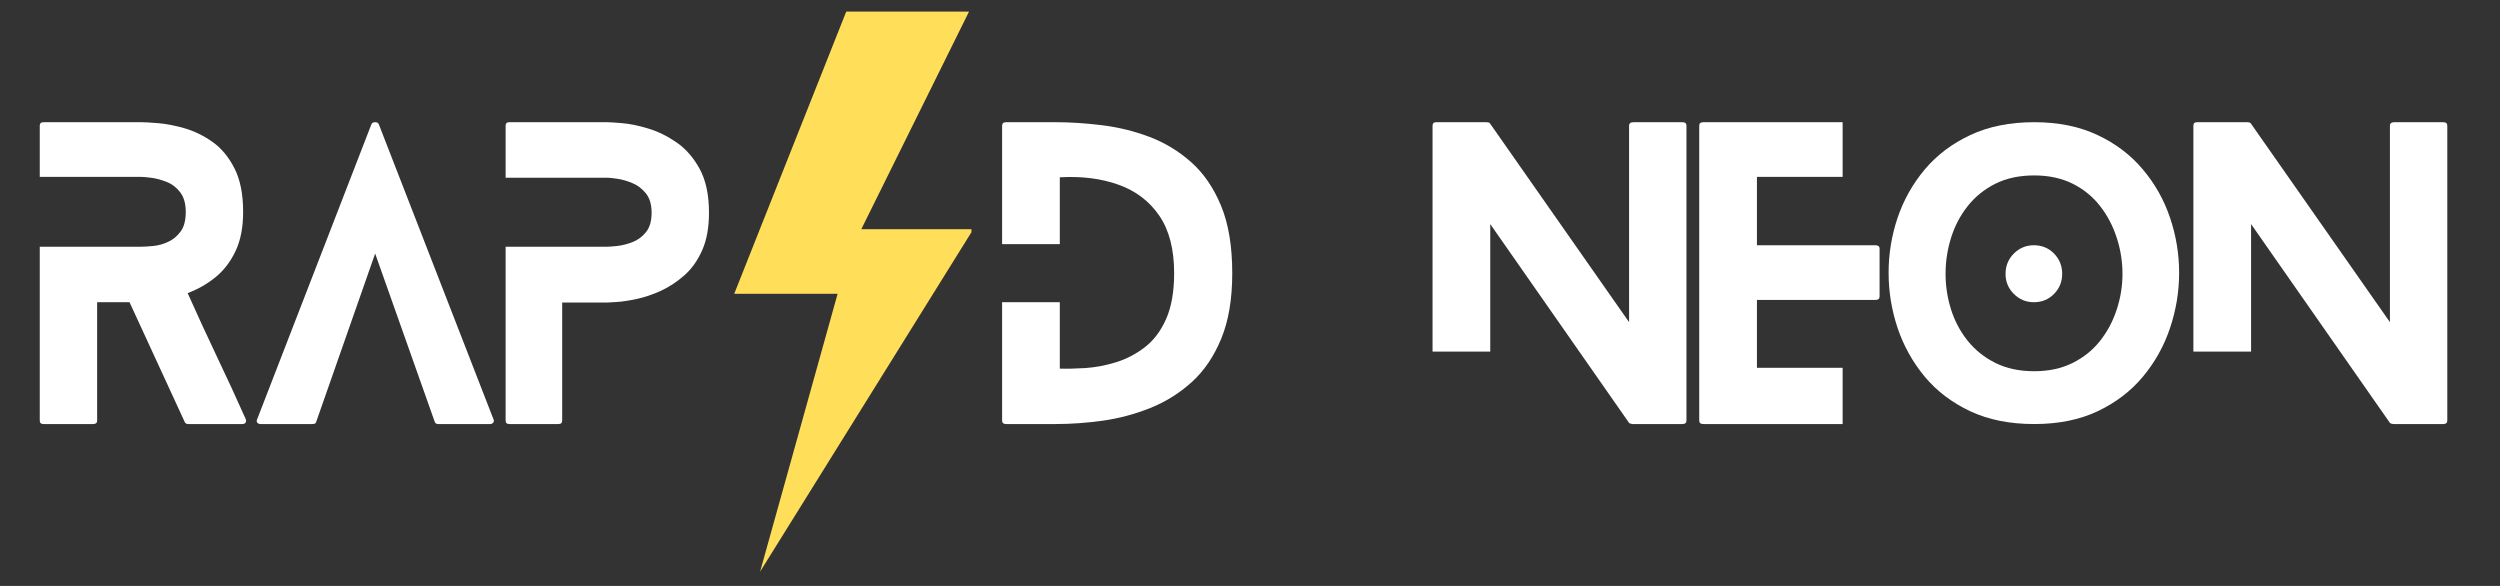 <svg version="1.0" preserveAspectRatio="xMidYMid meet" height="150" viewBox="0 0 480 112.5" zoomAndPan="magnify" width="640" xmlns:xlink="http://www.w3.org/1999/xlink" xmlns="http://www.w3.org/2000/svg"><rect x="0" y="0" width="480" height="112.5" fill="#333333" stroke="none"/><defs><g></g><clipPath id="649e030cf8"><path clip-rule="nonzero" d="M 140.969 2 L 186.516 2 L 186.516 110 L 140.969 110 Z M 140.969 2"></path></clipPath></defs><g clip-path="url(#649e030cf8)"><path fill-rule="nonzero" fill-opacity="1" d="M 186.879 44.004 L 165.371 44.004 L 186.051 2.23 L 162.477 2.23 L 140.969 56.41 L 160.82 56.41 L 145.934 109.766 Z M 186.879 44.004" fill="#ffde59"></path></g><g fill-opacity="1" fill="#ffffff"><g transform="translate(7.635, 81.416)"><g><path d="M 39.547 -0.938 C 39.648 -0.695 39.641 -0.477 39.516 -0.281 C 39.391 -0.094 39.188 0 38.906 0 L 28.547 0 C 28.148 0 27.906 -0.145 27.812 -0.438 L 17.234 -23.391 L 11.016 -23.391 L 11.016 -0.656 C 11.016 -0.219 10.75 0 10.219 0 L 0.719 0 C 0.238 0 0 -0.219 0 -0.656 L 0 -34.047 L 19.484 -34.047 C 20.066 -34.047 20.836 -34.094 21.797 -34.188 C 22.766 -34.281 23.719 -34.547 24.656 -34.984 C 25.602 -35.422 26.398 -36.082 27.047 -36.969 C 27.703 -37.863 28.031 -39.109 28.031 -40.703 C 28.031 -42.297 27.68 -43.551 26.984 -44.469 C 26.285 -45.395 25.426 -46.062 24.406 -46.469 C 23.395 -46.875 22.43 -47.141 21.516 -47.266 C 20.598 -47.391 19.922 -47.453 19.484 -47.453 L 0 -47.453 L 0 -57.297 C 0 -57.734 0.238 -57.953 0.719 -57.953 L 19.484 -57.953 C 20.16 -57.953 21.242 -57.891 22.734 -57.766 C 24.234 -57.648 25.91 -57.328 27.766 -56.797 C 29.629 -56.266 31.422 -55.395 33.141 -54.188 C 34.859 -52.977 36.27 -51.285 37.375 -49.109 C 38.488 -46.941 39.047 -44.141 39.047 -40.703 C 39.047 -37.766 38.562 -35.27 37.594 -33.219 C 36.625 -31.164 35.332 -29.484 33.719 -28.172 C 32.102 -26.867 30.328 -25.859 28.391 -25.141 C 30.223 -21.035 32.094 -16.977 34 -12.969 C 35.914 -8.957 37.766 -4.945 39.547 -0.938 Z M 39.547 -0.938"></path></g></g></g><g fill-opacity="1" fill="#ffffff"><g transform="translate(49.279, 81.416)"><g><path d="M 45.484 -0.875 C 45.586 -0.676 45.566 -0.477 45.422 -0.281 C 45.273 -0.094 45.082 0 44.844 0 L 34.844 0 C 34.5 0 34.281 -0.145 34.188 -0.438 L 22.75 -32.734 L 11.438 -0.438 C 11.395 -0.145 11.156 0 10.719 0 L 0.797 0 C 0.461 0 0.234 -0.094 0.109 -0.281 C -0.016 -0.477 -0.023 -0.676 0.078 -0.875 L 22.016 -57.516 C 22.117 -57.805 22.363 -57.953 22.75 -57.953 C 23.133 -57.953 23.375 -57.805 23.469 -57.516 Z M 45.484 -0.875"></path></g></g></g><g fill-opacity="1" fill="#ffffff"><g transform="translate(97.079, 81.416)"><g><path d="M 19.484 -57.953 C 19.961 -57.953 20.926 -57.891 22.375 -57.766 C 23.832 -57.648 25.488 -57.312 27.344 -56.75 C 29.207 -56.195 31.031 -55.305 32.812 -54.078 C 34.602 -52.848 36.086 -51.145 37.266 -48.969 C 38.453 -46.789 39.047 -43.988 39.047 -40.562 C 39.047 -37.719 38.609 -35.316 37.734 -33.359 C 36.867 -31.398 35.723 -29.789 34.297 -28.531 C 32.867 -27.281 31.359 -26.289 29.766 -25.562 C 28.172 -24.844 26.641 -24.328 25.172 -24.016 C 23.703 -23.703 22.445 -23.508 21.406 -23.438 C 20.363 -23.363 19.723 -23.328 19.484 -23.328 L 10.859 -23.328 L 10.859 -0.656 C 10.859 -0.219 10.617 0 10.141 0 L 0.719 0 C 0.238 0 0 -0.219 0 -0.656 L 0 -34.047 L 19.484 -34.047 C 19.867 -34.047 20.508 -34.094 21.406 -34.188 C 22.301 -34.281 23.266 -34.52 24.297 -34.906 C 25.336 -35.301 26.219 -35.941 26.938 -36.828 C 27.664 -37.723 28.031 -38.969 28.031 -40.562 C 28.031 -42.156 27.656 -43.41 26.906 -44.328 C 26.156 -45.242 25.258 -45.906 24.219 -46.312 C 23.188 -46.727 22.223 -46.992 21.328 -47.109 C 20.441 -47.234 19.828 -47.297 19.484 -47.297 L 0 -47.297 L 0 -57.297 C 0 -57.734 0.238 -57.953 0.719 -57.953 Z M 19.484 -57.953"></path></g></g></g><g fill-opacity="1" fill="#ffffff"><g transform="translate(138.086, 81.416)"><g></g></g></g><g fill-opacity="1" fill="#ffffff"><g transform="translate(156.192, 81.416)"><g></g></g></g><g fill-opacity="1" fill="#ffffff"><g transform="translate(174.298, 81.416)"><g></g></g></g><g fill-opacity="1" fill="#ffffff"><g transform="translate(192.404, 81.416)"><g><path d="M 10.281 -57.953 C 13.082 -57.953 16.051 -57.758 19.188 -57.375 C 22.332 -56.988 25.375 -56.238 28.312 -55.125 C 31.258 -54.008 33.926 -52.391 36.312 -50.266 C 38.707 -48.141 40.617 -45.348 42.047 -41.891 C 43.473 -38.441 44.188 -34.133 44.188 -28.969 C 44.188 -24 43.484 -19.812 42.078 -16.406 C 40.68 -13 38.801 -10.223 36.438 -8.078 C 34.07 -5.93 31.406 -4.266 28.438 -3.078 C 25.469 -1.891 22.422 -1.078 19.297 -0.641 C 16.18 -0.211 13.176 0 10.281 0 L 0.797 0 C 0.266 0 0 -0.219 0 -0.656 L 0 -23.391 L 11.078 -23.391 L 11.078 -10.641 C 12.484 -10.598 14.125 -10.633 16 -10.75 C 17.883 -10.875 19.816 -11.238 21.797 -11.844 C 23.785 -12.445 25.633 -13.398 27.344 -14.703 C 29.062 -16.004 30.438 -17.812 31.469 -20.125 C 32.508 -22.445 33.031 -25.395 33.031 -28.969 C 33.031 -33.562 32.078 -37.242 30.172 -40.016 C 28.266 -42.797 25.656 -44.773 22.344 -45.953 C 19.039 -47.141 15.285 -47.613 11.078 -47.375 L 11.078 -34.547 L 0 -34.547 L 0 -57.297 C 0 -57.734 0.266 -57.953 0.797 -57.953 Z M 10.281 -57.953"></path></g></g></g><g fill-opacity="1" fill="#ffffff"><g transform="translate(238.838, 81.416)"><g></g></g></g><g fill-opacity="1" fill="#ffffff"><g transform="translate(256.944, 81.416)"><g></g></g></g><g fill-opacity="1" fill="#ffffff"><g transform="translate(275.05, 81.416)"><g><path d="M 47.953 -57.953 C 48.484 -57.953 48.75 -57.734 48.75 -57.297 L 48.75 -0.656 C 48.75 -0.219 48.484 0 47.953 0 L 38.391 0 C 38.336 0 38.227 -0.02 38.062 -0.062 C 37.895 -0.113 37.785 -0.164 37.734 -0.219 L 11.078 -38.391 L 11.078 -13.906 L 0 -13.906 L 0 -57.297 C 0 -57.734 0.238 -57.953 0.719 -57.953 L 10.359 -57.953 C 10.453 -57.953 10.57 -57.938 10.719 -57.906 C 10.863 -57.883 10.961 -57.828 11.016 -57.734 L 37.734 -19.562 L 37.734 -57.297 C 37.734 -57.734 38.023 -57.953 38.609 -57.953 Z M 47.953 -57.953"></path></g></g></g><g fill-opacity="1" fill="#ffffff"><g transform="translate(326.254, 81.416)"><g><path d="M 27.531 -10.797 L 27.531 0 L 0.797 0 C 0.266 0 0 -0.219 0 -0.656 L 0 -57.297 C 0 -57.734 0.266 -57.953 0.797 -57.953 L 27.531 -57.953 L 27.531 -47.453 L 11.078 -47.453 L 11.078 -34.328 L 33.828 -34.328 C 34.359 -34.328 34.625 -34.113 34.625 -33.688 L 34.625 -24.484 C 34.625 -24.047 34.359 -23.828 33.828 -23.828 L 11.078 -23.828 L 11.078 -10.797 Z M 27.531 -10.797"></path></g></g></g><g fill-opacity="1" fill="#ffffff"><g transform="translate(362.611, 81.416)"><g><path d="M 33.328 -28.828 C 33.328 -27.328 32.805 -26.047 31.766 -24.984 C 30.723 -23.922 29.43 -23.391 27.891 -23.391 C 26.391 -23.391 25.109 -23.922 24.047 -24.984 C 22.984 -26.047 22.453 -27.328 22.453 -28.828 C 22.453 -30.367 22.984 -31.672 24.047 -32.734 C 25.109 -33.797 26.391 -34.328 27.891 -34.328 C 29.43 -34.328 30.723 -33.797 31.766 -32.734 C 32.805 -31.672 33.328 -30.367 33.328 -28.828 Z M 55.781 -29.047 C 55.781 -25.422 55.195 -21.879 54.031 -18.422 C 52.875 -14.973 51.133 -11.859 48.812 -9.078 C 46.5 -6.305 43.602 -4.098 40.125 -2.453 C 36.656 -0.816 32.598 0 27.953 0 C 23.273 0 19.188 -0.816 15.688 -2.453 C 12.188 -4.098 9.273 -6.305 6.953 -9.078 C 4.641 -11.859 2.898 -14.973 1.734 -18.422 C 0.578 -21.879 0 -25.422 0 -29.047 C 0 -32.672 0.578 -36.195 1.734 -39.625 C 2.898 -43.051 4.641 -46.141 6.953 -48.891 C 9.273 -51.648 12.188 -53.848 15.688 -55.484 C 19.188 -57.129 23.273 -57.953 27.953 -57.953 C 32.598 -57.953 36.656 -57.129 40.125 -55.484 C 43.602 -53.848 46.5 -51.648 48.812 -48.891 C 51.133 -46.141 52.875 -43.051 54.031 -39.625 C 55.195 -36.195 55.781 -32.672 55.781 -29.047 Z M 44.906 -28.828 C 44.906 -31.191 44.539 -33.492 43.812 -35.734 C 43.094 -37.984 42.031 -40.016 40.625 -41.828 C 39.227 -43.641 37.469 -45.078 35.344 -46.141 C 33.219 -47.203 30.754 -47.734 27.953 -47.734 C 25.109 -47.734 22.625 -47.203 20.5 -46.141 C 18.375 -45.078 16.598 -43.641 15.172 -41.828 C 13.742 -40.016 12.68 -37.984 11.984 -35.734 C 11.285 -33.492 10.938 -31.191 10.938 -28.828 C 10.938 -26.516 11.285 -24.242 11.984 -22.016 C 12.68 -19.797 13.742 -17.789 15.172 -16 C 16.598 -14.219 18.375 -12.797 20.5 -11.734 C 22.625 -10.672 25.109 -10.141 27.953 -10.141 C 30.754 -10.141 33.219 -10.672 35.344 -11.734 C 37.469 -12.797 39.227 -14.219 40.625 -16 C 42.031 -17.789 43.094 -19.797 43.812 -22.016 C 44.539 -24.242 44.906 -26.516 44.906 -28.828 Z M 44.906 -28.828"></path></g></g></g><g fill-opacity="1" fill="#ffffff"><g transform="translate(421.13, 81.416)"><g><path d="M 47.953 -57.953 C 48.484 -57.953 48.75 -57.734 48.75 -57.297 L 48.75 -0.656 C 48.75 -0.219 48.484 0 47.953 0 L 38.391 0 C 38.336 0 38.227 -0.02 38.062 -0.062 C 37.895 -0.113 37.785 -0.164 37.734 -0.219 L 11.078 -38.391 L 11.078 -13.906 L 0 -13.906 L 0 -57.297 C 0 -57.734 0.238 -57.953 0.719 -57.953 L 10.359 -57.953 C 10.453 -57.953 10.57 -57.938 10.719 -57.906 C 10.863 -57.883 10.961 -57.828 11.016 -57.734 L 37.734 -19.562 L 37.734 -57.297 C 37.734 -57.734 38.023 -57.953 38.609 -57.953 Z M 47.953 -57.953"></path></g></g></g></svg>